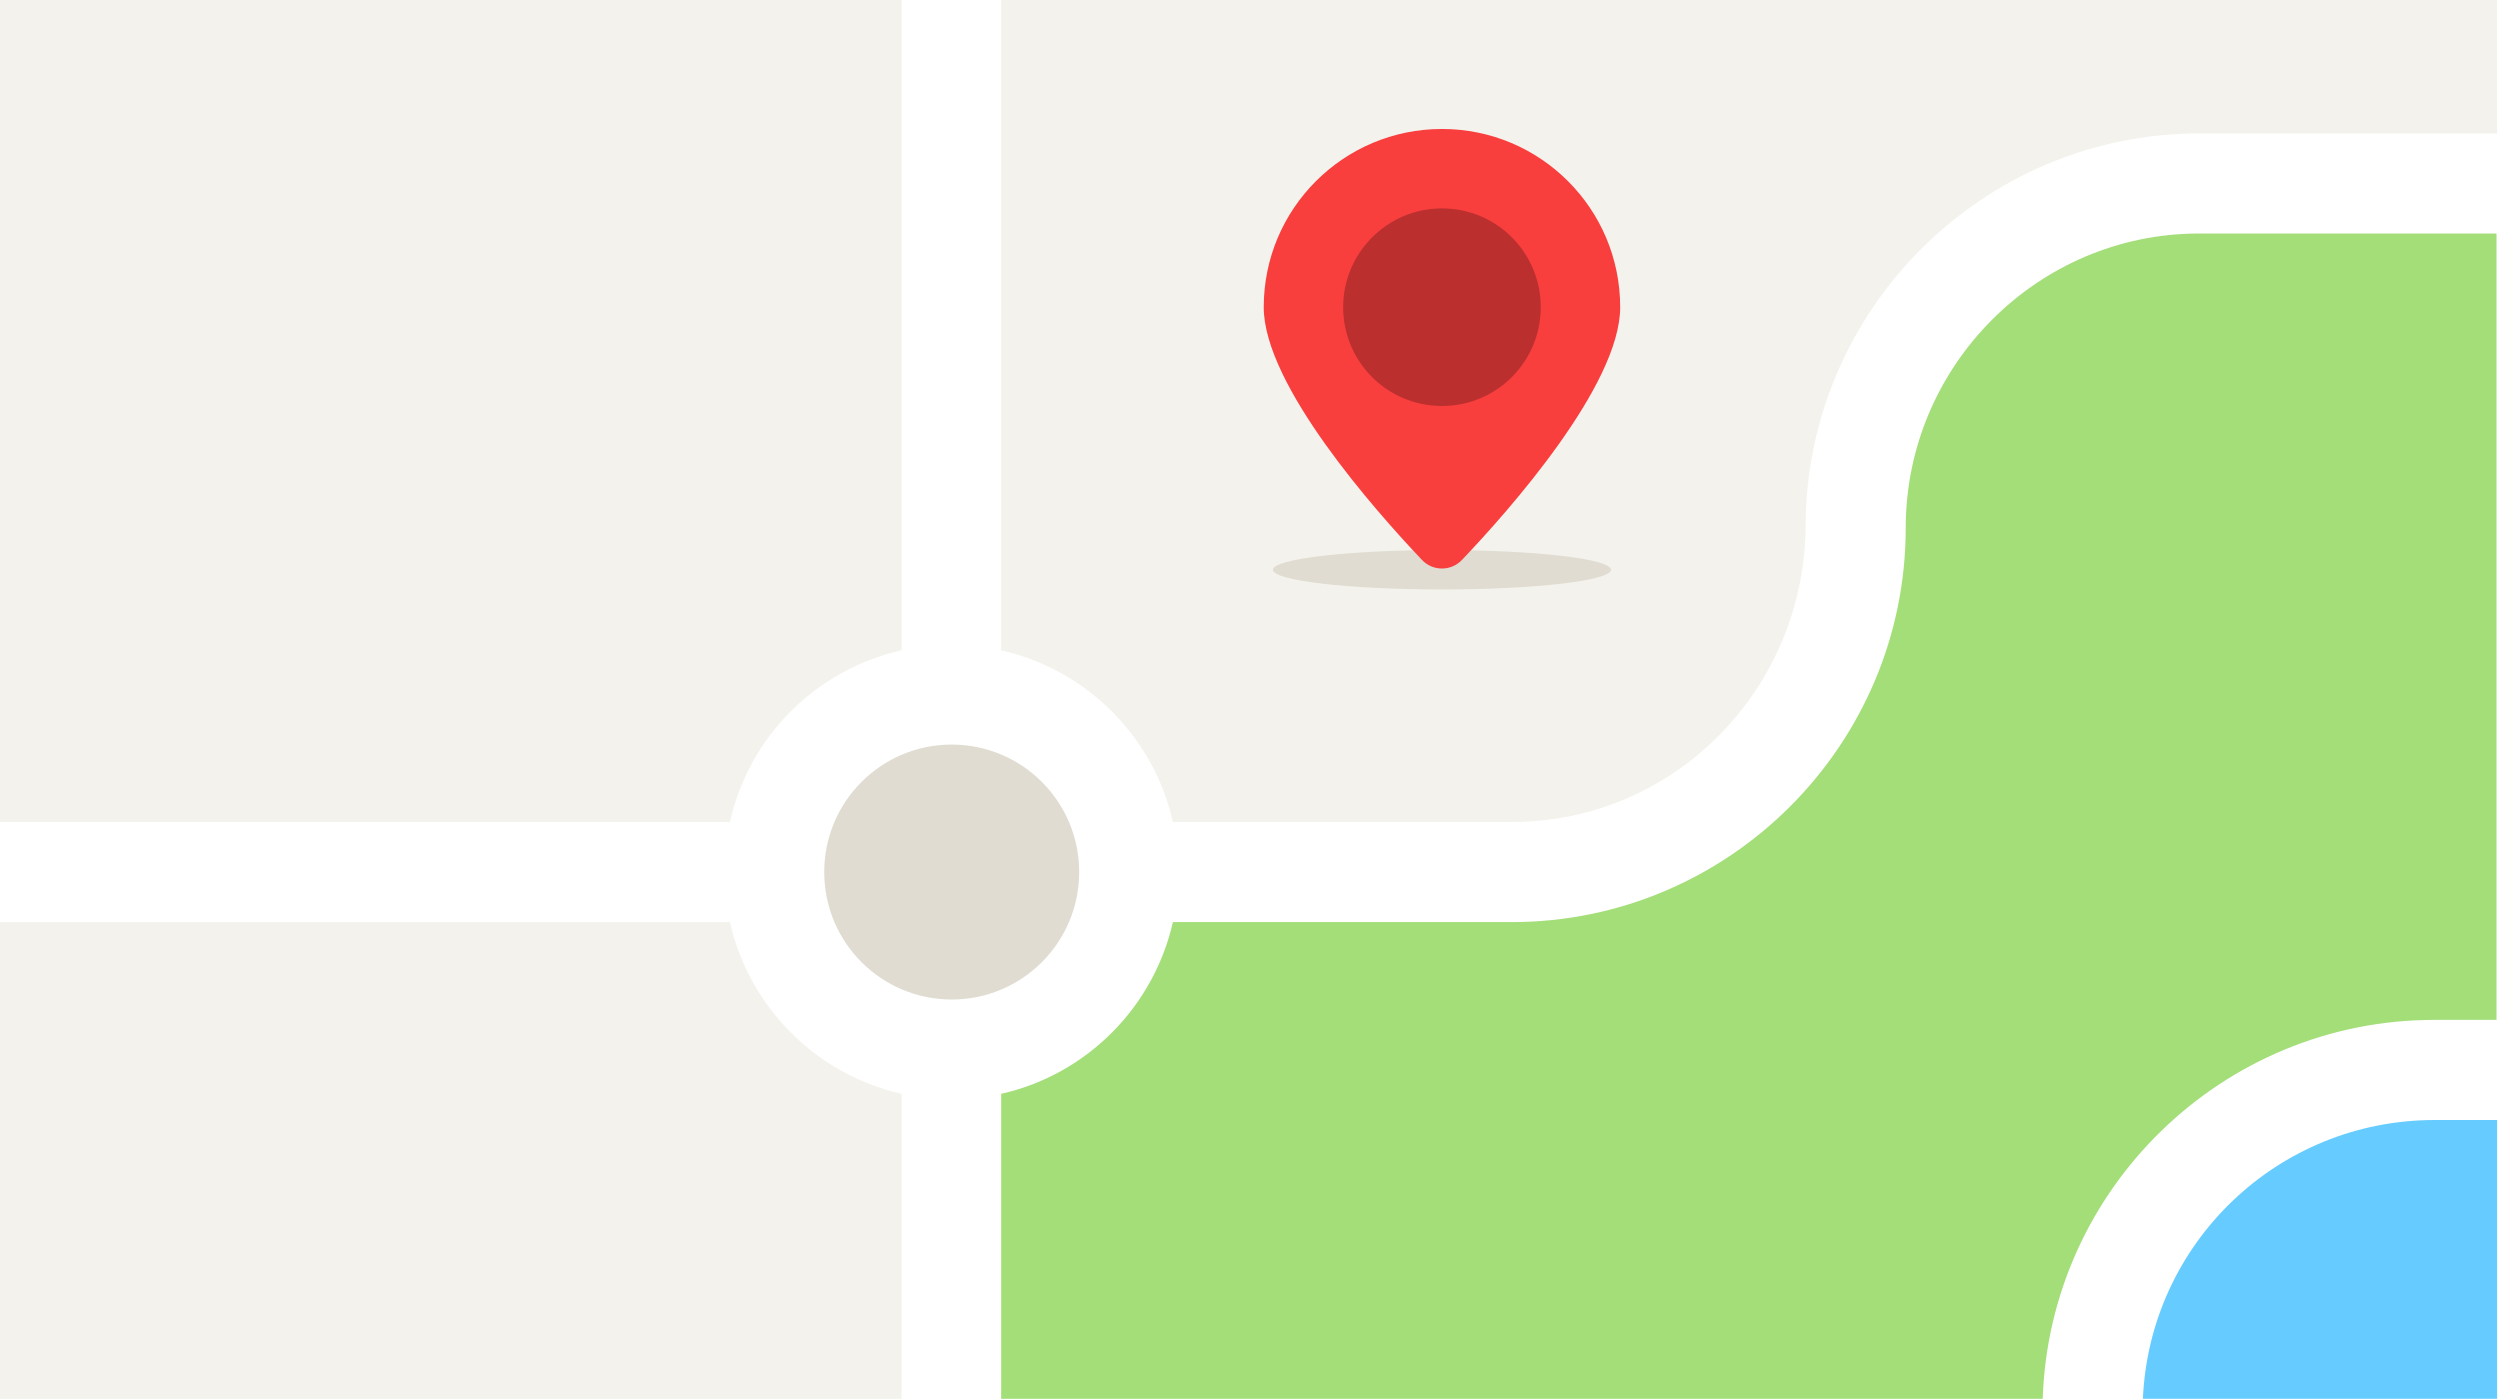 <svg width="252" height="141" viewBox="0 0 252 141" fill="none" xmlns="http://www.w3.org/2000/svg">
<path d="M252 0H0V141H252V0Z" fill="white"/>
<path fill-rule="evenodd" clip-rule="evenodd" d="M100.918 0C100.918 0.042 100.918 0.085 100.918 0.127V65.547C109.484 67.483 116.291 74.231 118.227 82.856H152.375C168.803 82.856 181.945 69.42 182.004 52.933C182.121 31.165 199.898 13.445 221.725 13.445H251.707V0H100.918Z" fill="#F3F2EC"/>
<path d="M83.082 87.902C83.082 95.001 88.832 100.751 95.931 100.751C103.031 100.751 108.781 95.001 108.781 87.902C108.781 80.803 103.031 75.053 95.931 75.053C88.832 75.053 83.082 80.803 83.082 87.902Z" fill="#E0DCD1"/>
<path opacity="0.3" d="M145.349 59.416C154.759 59.416 162.387 58.528 162.387 57.431C162.387 56.335 154.759 55.446 145.349 55.446C135.939 55.446 128.311 56.335 128.311 57.431C128.311 58.528 135.939 59.416 145.349 59.416Z" fill="#B3A791"/>
<path d="M145.349 41.982C151.433 41.982 156.366 37.05 156.366 30.965C156.366 24.881 151.433 19.948 145.349 19.948C139.264 19.948 134.332 24.881 134.332 30.965C134.332 37.05 139.264 41.982 145.349 41.982Z" fill="#BB2F2F"/>
<path d="M145.349 13C135.424 13 127.385 21.039 127.385 30.965C127.385 38.806 138.633 51.477 143.331 56.439C144.423 57.597 146.276 57.597 147.367 56.439C152.065 51.51 163.314 38.839 163.314 30.965C163.314 21.039 155.275 13 145.349 13ZM145.349 40.923C139.824 40.923 135.391 36.456 135.391 30.965C135.391 25.473 139.857 21.006 145.349 21.006C150.874 21.006 155.308 25.473 155.308 30.965C155.308 36.456 150.874 40.923 145.349 40.923Z" fill="#F93E3E"/>
<path fill-rule="evenodd" clip-rule="evenodd" d="M0 0V82.856H73.576C75.512 74.231 82.26 67.483 90.885 65.547V0.068C90.885 0.046 90.885 0.022 90.885 0H0Z" fill="#F3F2EC"/>
<path fill-rule="evenodd" clip-rule="evenodd" d="M0 92.947H73.576C75.512 101.514 82.26 108.319 90.885 110.256V141H0V92.947Z" fill="#F3F2EC"/>
<path fill-rule="evenodd" clip-rule="evenodd" d="M152.375 92.947C174.26 92.947 192.096 75.11 192.096 53.226C192.096 36.855 205.414 23.537 221.666 23.537H251.648V102.805H245.371C224.035 102.805 206.59 119.827 205.906 141H100.918V110.256C109.543 108.319 116.291 101.514 118.227 92.947H152.375Z" fill="#A3DE79"/>
<path fill-rule="evenodd" clip-rule="evenodd" d="M251.709 141V112.896H245.43C229.553 112.896 216.678 125.349 216.004 141H251.709Z" fill="#66CCFF"/>
</svg>
